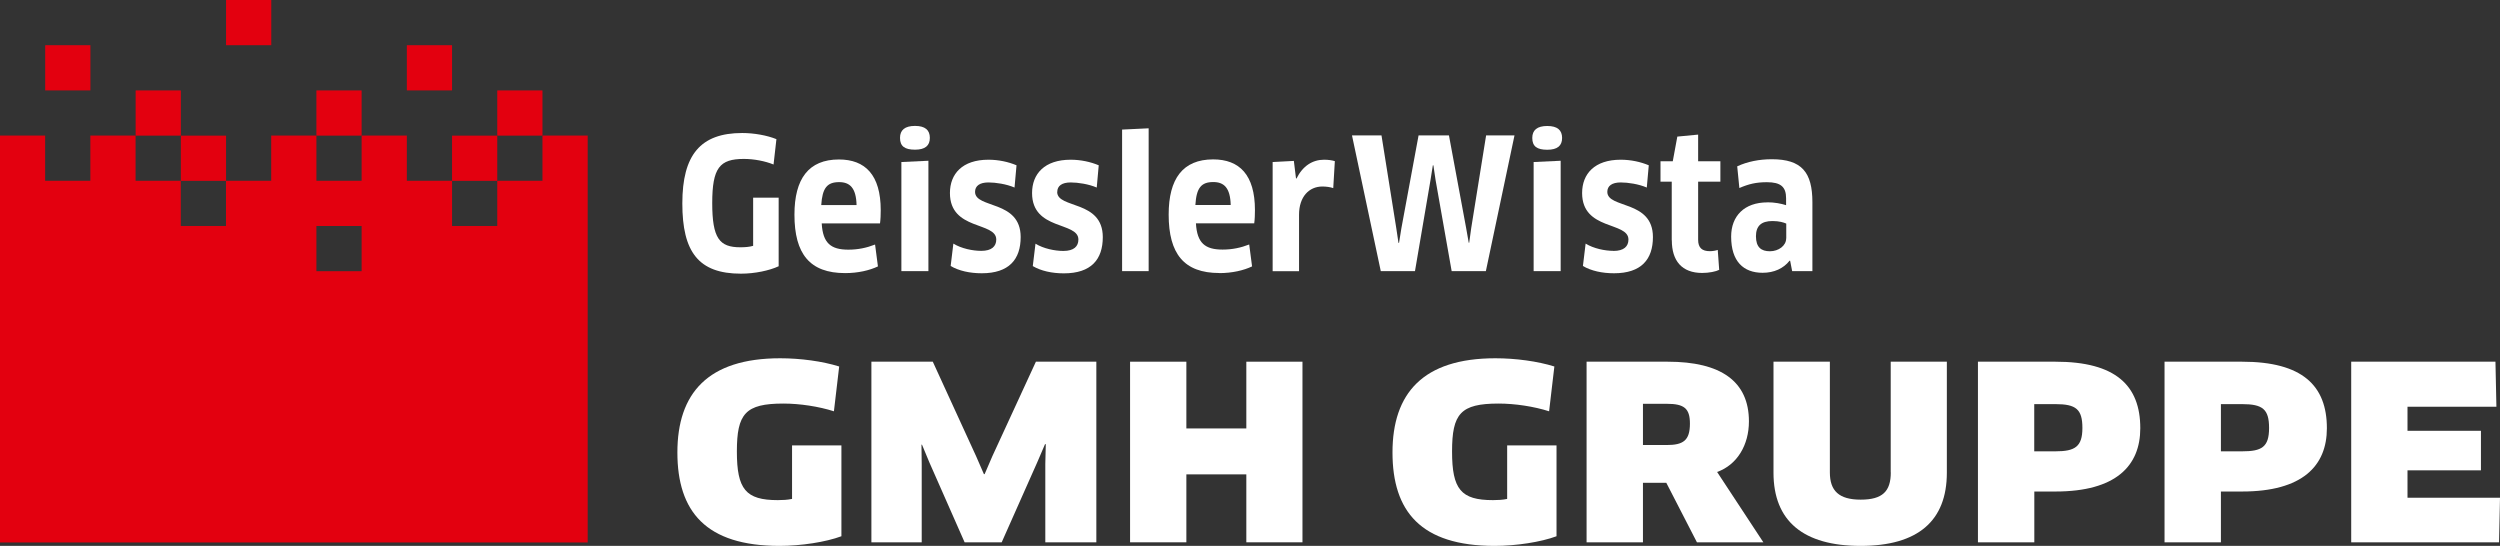 <?xml version="1.0" encoding="UTF-8"?><svg id="Ebene_1" xmlns="http://www.w3.org/2000/svg" width="313.52" height="68.46" viewBox="0 0 313.52 68.46"><rect x="0" y="0" width="313.52" height="68.46" fill="#333333" stroke="none"/><defs><style>.cls-1{fill:#e3000f;}.cls-1,.cls-2{stroke-width:0px;}.cls-2{fill:#fff;}</style></defs><polygon class="cls-2" points="301.92 62.42 301.92 58.98 311.13 58.98 311.13 54.03 301.92 54.03 301.92 51.01 313.07 51.01 312.95 45.36 294.86 45.36 294.86 68.01 313.4 68.01 313.52 62.42 301.92 62.42"/><path class="cls-2" d="m281.18,45.36h-9.73v22.65h7.07v-6.37h2.66c7.55,0,10.63-3.2,10.63-7.94,0-5.35-3.08-8.34-10.63-8.34Zm0,11.24h-2.66v-5.92h2.66c2.57,0,3.38.63,3.38,2.99,0,2.42-.94,2.93-3.38,2.93Z"/><path class="cls-2" d="m257.77,45.36h-9.72v22.65h7.07v-6.37h2.66c7.55,0,10.63-3.2,10.63-7.94,0-5.35-3.08-8.34-10.63-8.34Zm0,11.24h-2.66v-5.92h2.66c2.57,0,3.38.63,3.38,2.99s-.94,2.93-3.38,2.93Z"/><path class="cls-2" d="m237.12,59.25c0,2.36-1.03,3.41-3.77,3.41s-3.87-1.11-3.87-3.41v-13.89h-7.07v13.92c0,6.07,3.74,9.18,10.93,9.18s10.81-3.14,10.81-9.18v-13.92h-7.04v13.89h0Z"/><path class="cls-2" d="m219.33,52.85c0-5.04-3.53-7.49-10.18-7.49h-10.18v22.65h7.07v-7.46h2.93l3.84,7.46h8.33l-5.8-8.82c2.54-.91,3.99-3.41,3.99-6.34Zm-10.33,2.96h-2.96v-5.17h2.99c2.17,0,2.9.57,2.9,2.48,0,2.14-.85,2.69-2.93,2.69Z"/><path class="cls-2" d="m189.01,62.57c-.57.12-1.18.15-1.78.15-4.02,0-5.13-1.36-5.13-6.1s1.06-6.01,5.83-6.01c2.05,0,4.44.36,6.34.97l.66-5.62c-2.11-.66-4.86-1.03-7.4-1.03-9.09,0-12.9,4.41-12.9,11.81s3.56,11.72,12.81,11.72c2.69,0,5.8-.48,7.76-1.21v-11.39h-6.19v6.7h0Z"/><polygon class="cls-2" points="156.3 53.73 148.78 53.73 148.78 45.36 141.72 45.36 141.72 68.01 148.78 68.01 148.78 59.49 156.3 59.49 156.3 68.01 163.34 68.01 163.34 45.36 156.3 45.36 156.3 53.73"/><polygon class="cls-2" points="124.44 57.23 123.48 59.46 123.39 59.46 122.42 57.23 116.98 45.36 109.28 45.36 109.28 68.01 115.59 68.01 115.59 58.23 115.56 55.78 115.62 55.75 116.56 58.01 120.97 68.01 125.62 68.01 130.09 57.95 131.06 55.69 131.15 55.72 131.09 58.16 131.09 68.01 137.49 68.01 137.49 45.36 129.91 45.36 124.44 57.23"/><path class="cls-2" d="m99.32,62.57c-.57.12-1.18.15-1.78.15-4.02,0-5.13-1.36-5.13-6.1s1.06-6.01,5.83-6.01c2.05,0,4.44.36,6.34.97l.66-5.62c-2.11-.66-4.86-1.03-7.4-1.03-9.09,0-12.89,4.41-12.89,11.81s3.56,11.72,12.81,11.72c2.69,0,5.8-.48,7.76-1.21v-11.39h-6.19s0,6.7,0,6.7Z"/><path class="cls-2" d="m221.64,25.38c-2.88,0-4.54,1.7-4.54,4.29,0,3.11,1.54,4.54,3.95,4.54,1.43,0,2.61-.54,3.38-1.52l.07.02.25,1.29h2.54v-8.63c0-3.77-1.34-5.4-5.09-5.4-1.59,0-3.07.3-4.34.89l.27,2.72c1.16-.5,2.09-.73,3.45-.73,1.75,0,2.41.59,2.41,2.02v.86c-.64-.2-1.43-.36-2.36-.36Zm2.36,4.52c0,.91-.95,1.61-2.04,1.61s-1.75-.5-1.75-1.88c0-1.27.64-1.91,2.07-1.91.84,0,1.43.18,1.73.32v1.86Z"/><path class="cls-2" d="m209.66,30.14c0,2.56,1.25,4.09,3.81,4.09.86,0,1.73-.18,2.13-.39l-.18-2.5c-.23.09-.66.16-.98.16-.98,0-1.48-.41-1.48-1.43v-7.29h2.79v-2.56h-2.79v-3.34l-2.61.25-.57,3.09h-1.54v2.56h1.41v7.36h0Z"/><path class="cls-2" d="m202.35,31.46c-1.07,0-2.5-.29-3.5-.91l-.34,2.81c1.04.61,2.41.91,3.9.91,3.43,0,4.88-1.75,4.88-4.54,0-4.68-5.72-3.54-5.72-5.67,0-.75.59-1.18,1.68-1.18.91,0,2.25.2,3.27.64l.25-2.79c-1.02-.43-2.25-.7-3.52-.7-3.27,0-4.84,1.77-4.84,4.18,0,4.72,5.81,3.56,5.81,5.83,0,.86-.57,1.43-1.88,1.43Z"/><path class="cls-2" d="m194.04,15.8c-1.27,0-1.88.52-1.88,1.5,0,1.07.61,1.48,1.88,1.48s1.86-.5,1.86-1.48c0-.98-.59-1.5-1.86-1.5Z"/><polygon class="cls-2" points="192.33 34 195.72 34 195.72 20.16 192.33 20.32 192.33 34"/><polygon class="cls-2" points="179.4 22.56 179.69 20.73 179.76 20.73 180.03 22.56 182.05 34 186.34 34 189.93 16.98 186.37 16.98 184.5 28.62 184.25 30.44 184.19 30.44 183.87 28.62 181.71 16.98 177.9 16.98 175.74 28.65 175.45 30.46 175.38 30.46 175.11 28.65 173.25 16.98 169.55 16.98 173.16 34 177.45 34 179.4 22.56"/><path class="cls-2" d="m162.6,22.38h-.07l-.27-2.2-2.66.14v13.69h3.31v-7.08c0-2.25,1.25-3.54,2.93-3.54.48,0,.98.07,1.36.2l.2-3.38c-.34-.11-.82-.18-1.36-.18-1.43,0-2.66.77-3.45,2.36Z"/><path class="cls-2" d="m152.91,34.25c1.61,0,3.06-.34,4.11-.84l-.36-2.75c-1.04.41-2.13.64-3.34.64-2.2,0-3.2-.82-3.34-3.29h7.31c.07-.5.09-1.11.09-1.66,0-4.43-1.95-6.36-5.24-6.36-3.81,0-5.58,2.43-5.58,6.92,0,4.93,1.93,7.33,6.36,7.33Zm-.75-11.42c1.34,0,2.13.73,2.18,2.88h-4.43c.13-2.14.72-2.88,2.25-2.88Z"/><polygon class="cls-2" points="144.05 16.09 140.72 16.25 140.72 34 144.05 34 144.05 16.09"/><path class="cls-2" d="m132.59,24.06c0-.75.59-1.18,1.68-1.18.91,0,2.25.2,3.27.64l.25-2.79c-1.02-.43-2.25-.7-3.52-.7-3.27,0-4.84,1.77-4.84,4.18,0,4.72,5.81,3.56,5.81,5.83,0,.86-.57,1.43-1.88,1.43-1.07,0-2.5-.29-3.5-.91l-.34,2.81c1.04.61,2.41.91,3.9.91,3.43,0,4.88-1.75,4.88-4.54,0-4.68-5.72-3.54-5.72-5.67Z"/><path class="cls-2" d="m124.94,30.03c0,.86-.57,1.43-1.88,1.43-1.07,0-2.5-.29-3.5-.91l-.34,2.81c1.04.61,2.41.91,3.9.91,3.43,0,4.88-1.75,4.88-4.54,0-4.68-5.72-3.54-5.72-5.67,0-.75.59-1.18,1.68-1.18.91,0,2.25.2,3.27.64l.25-2.79c-1.02-.43-2.25-.7-3.52-.7-3.27,0-4.83,1.77-4.83,4.18,0,4.72,5.81,3.57,5.81,5.83Z"/><path class="cls-2" d="m114.75,18.77c1.27,0,1.86-.5,1.86-1.48s-.59-1.5-1.86-1.5-1.88.52-1.88,1.5c0,1.07.61,1.48,1.88,1.48Z"/><polygon class="cls-2" points="113.04 34 116.43 34 116.43 20.16 113.04 20.32 113.04 34"/><path class="cls-2" d="m109.73,30.67c-1.04.41-2.13.64-3.34.64-2.2,0-3.2-.82-3.34-3.29h7.31c.07-.5.09-1.11.09-1.66,0-4.43-1.95-6.36-5.24-6.36-3.81,0-5.58,2.43-5.58,6.92,0,4.93,1.93,7.33,6.36,7.33,1.61,0,3.06-.34,4.11-.84l-.36-2.75Zm-4.49-7.83c1.34,0,2.13.73,2.18,2.88h-4.43c.14-2.14.73-2.88,2.25-2.88Z"/><path class="cls-2" d="m92.93,34.32c1.73,0,3.56-.39,4.72-.93v-8.6h-3.2v6.04c-.48.14-1.02.18-1.61.18-2.61,0-3.52-1.11-3.52-5.54s.93-5.54,3.97-5.54c1.27,0,2.66.27,3.72.7l.36-3.18c-1.18-.48-2.82-.77-4.29-.77-5.24,0-7.51,2.75-7.51,8.83s2.02,8.81,7.35,8.81Z"/><rect class="cls-1" x="22.68" y="17.01" width="5.67" height="5.67"/><rect class="cls-1" x="56.69" y="17.01" width="5.67" height="5.67"/><path class="cls-1" d="m68.03,17v5.67h-5.67v5.67h-5.67v-5.67h-5.67v-5.67h-5.67v5.67h-5.67v-5.67h-5.67v5.67h-5.67v5.67h-5.67v-5.67h-5.67v-5.67h-5.67v5.67h-5.67v-5.67H0v51.03h73.7V17h-5.67Zm-22.68,17.01h-5.67v-5.67h5.67v5.67Z"/><rect class="cls-1" x="17.01" y="11.34" width="5.67" height="5.67"/><rect class="cls-1" x="39.68" y="11.34" width="5.67" height="5.67"/><rect class="cls-1" x="62.36" y="11.34" width="5.67" height="5.67"/><rect class="cls-1" x="5.67" y="5.67" width="5.67" height="5.67"/><rect class="cls-1" x="51.02" y="5.67" width="5.67" height="5.67"/><rect class="cls-1" x="28.35" width="5.67" height="5.67"/></svg>